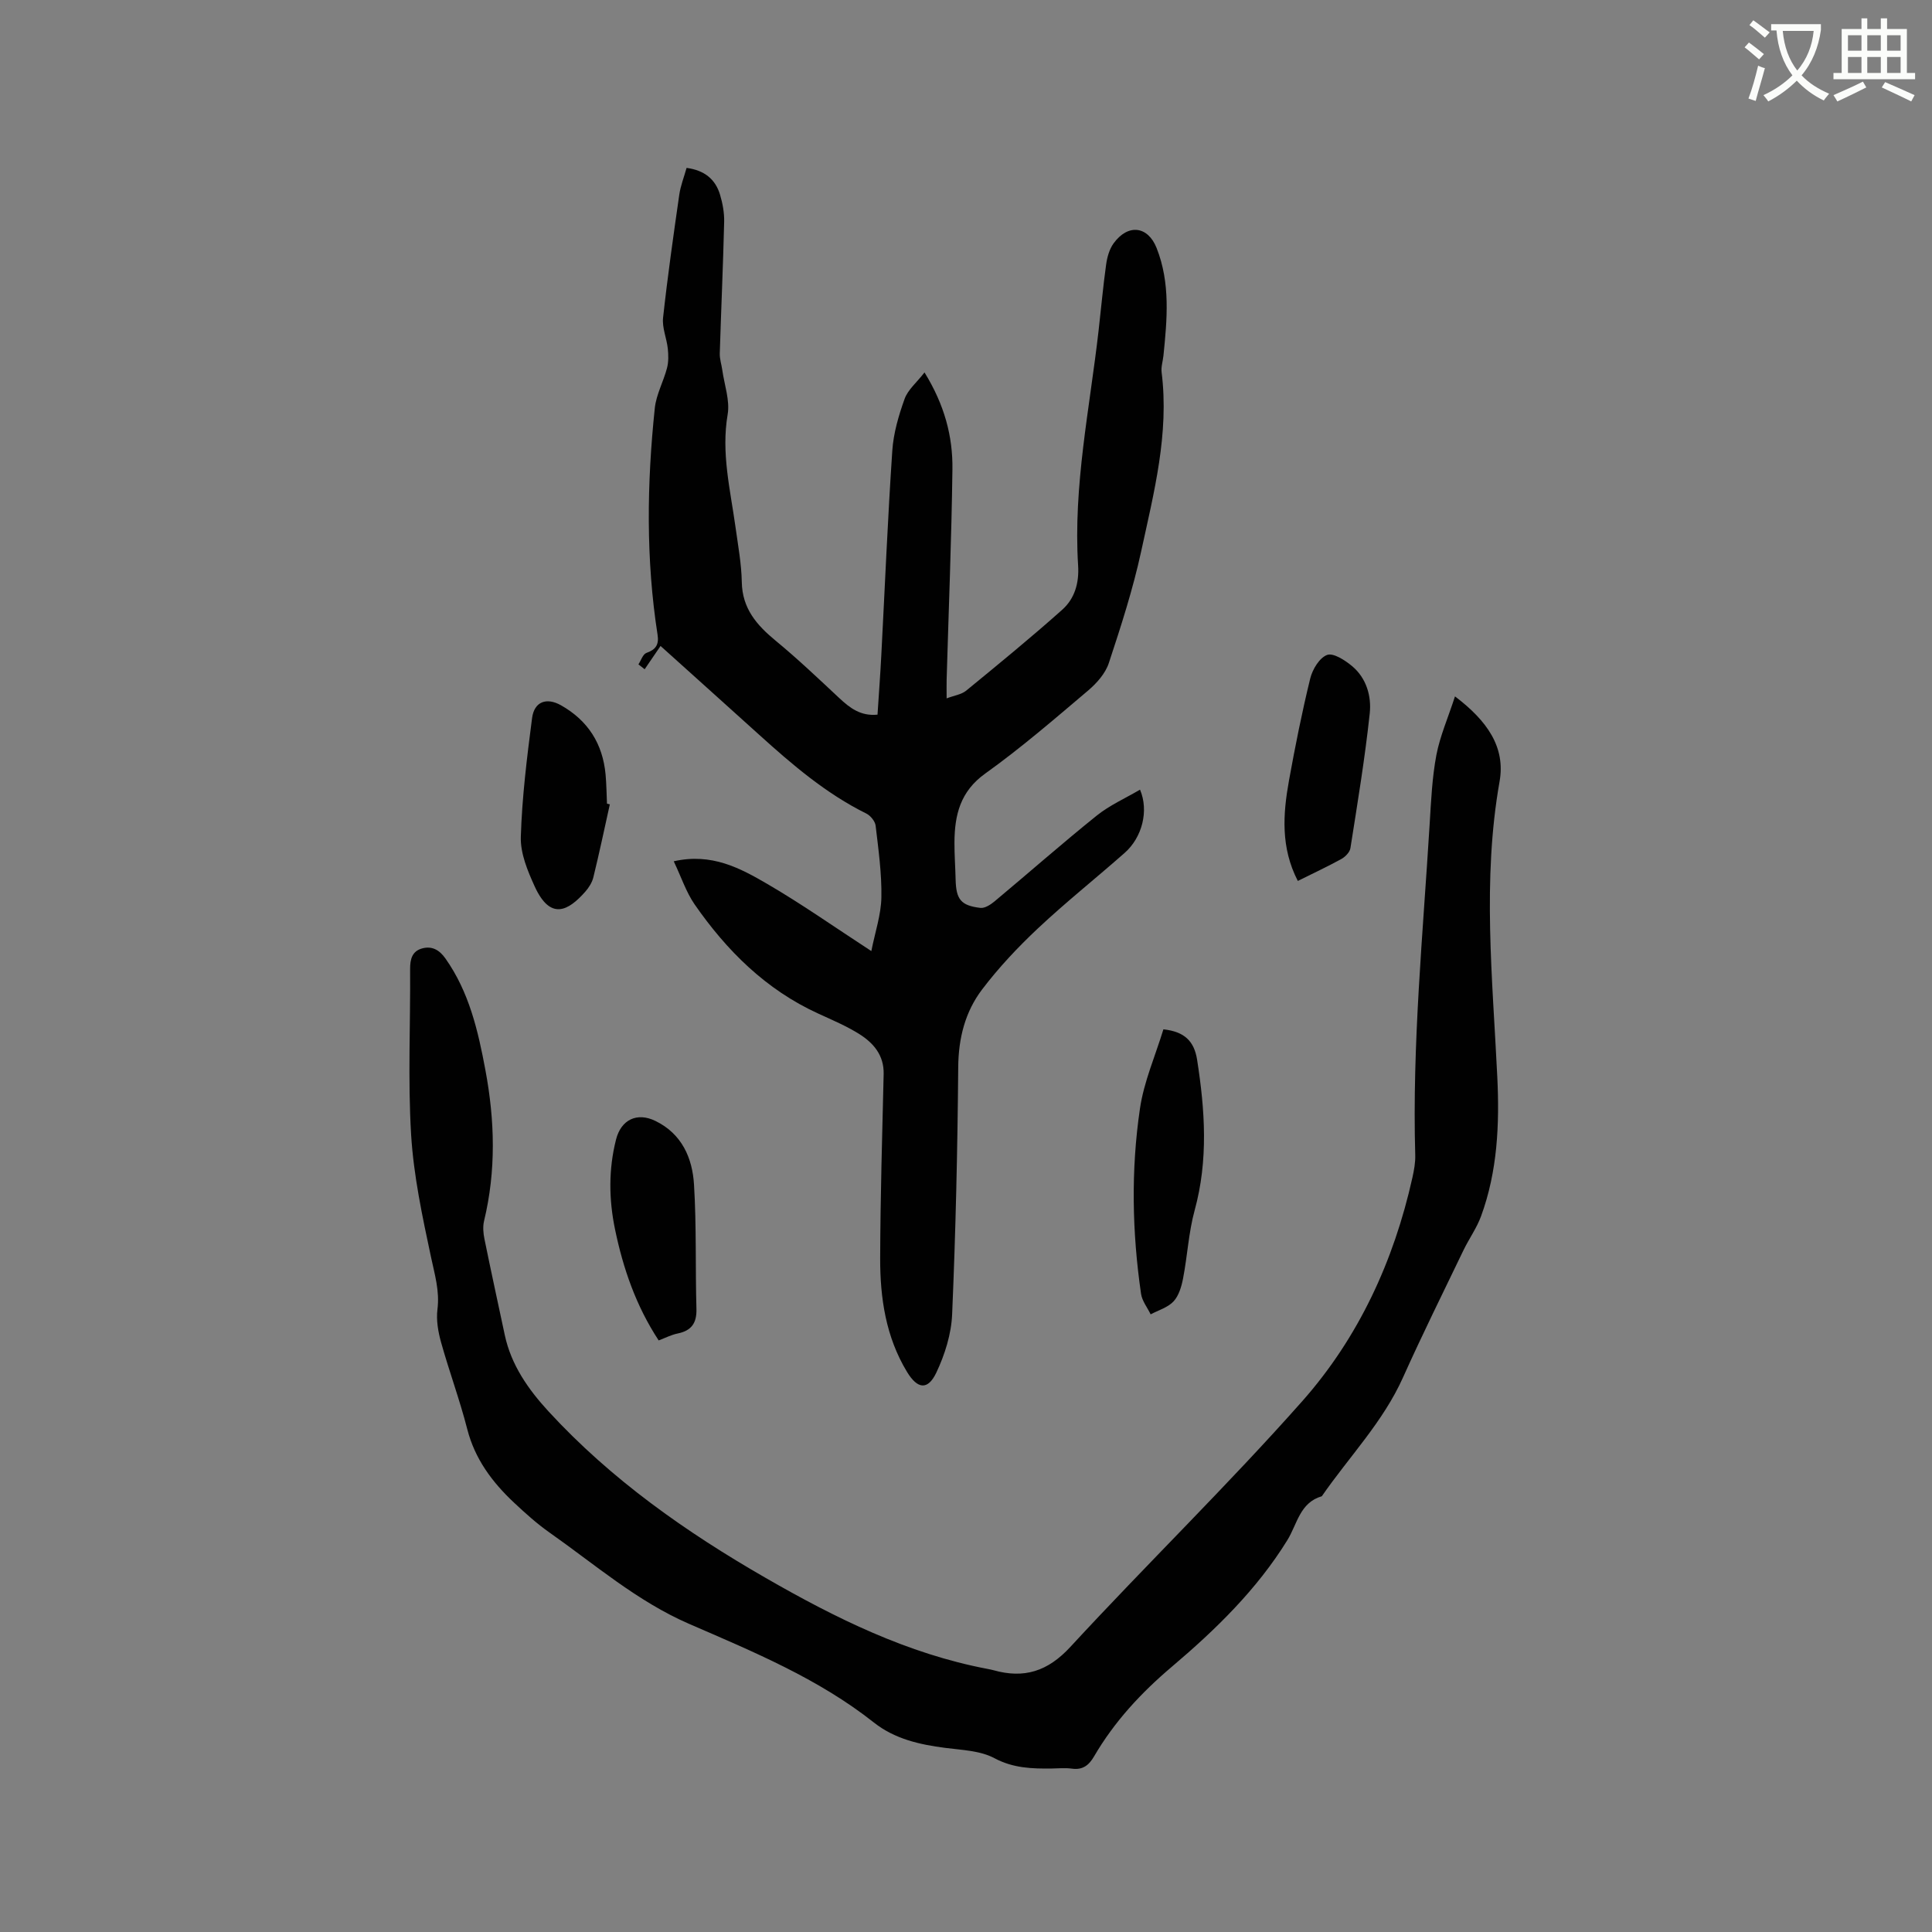 <svg enable-background="new 0 0 400 400" viewBox="0 0 400 400" xmlns="http://www.w3.org/2000/svg"><rect x="0" y="0" width="400" height="400" fill="#808080" stroke="none"/><path d="m362.1 8.8c1.1.8 2.1 1.6 3.1 2.4l-1 1.1c-1.3-1.1-2.3-2-3-2.5zm1.9 4.8c.5.2.9.4 1.4.5-.6 2.3-1.3 4.5-1.9 6.8l-1.5-.5c.8-2.1 1.4-4.3 2-6.8zm-1-9.4c1.3.9 2.4 1.8 3.4 2.5l-1 1.1c-1.4-1.2-2.4-2.1-3.2-2.6zm3.7 2.2v-1.4h10.3v1.2c-.5 3.6-1.8 6.8-4 9.4 1.5 1.6 3.4 2.8 5.7 3.8-.3.4-.7.8-1.1 1.4-2.3-1.1-4.1-2.5-5.6-4.1-1.6 1.6-3.6 3.1-5.9 4.3-.3-.5-.7-.9-1-1.3 2.4-1.1 4.4-2.5 6-4.1-1.9-2.5-3-5.6-3.3-9.3h-1.1zm8.8 0h-6.4c.3 3.3 1.3 6 3 8.2 2-2.3 3.1-5.1 3.4-8.2z" fill="#fbfcfa"/><path d="m385.3 3.8h1.3v2.2h2.8v-2.2h1.3v2.2h4.1v9.1h1.7v1.3h-16.9v-1.3h1.7v-9.1h4.1v-2.2zm.4 13.1.7 1.2c-1.8.9-3.8 1.9-6 2.9-.2-.4-.5-.8-.8-1.3 2.3-1 4.3-1.9 6.1-2.8zm-3.1-6.4h2.8v-3.2h-2.8zm0 4.6h2.8v-3.3h-2.8zm4-4.6h2.8v-3.2h-2.8zm0 4.6h2.8v-3.3h-2.8zm3.7 1.9c2.1.9 4.1 1.8 6.1 2.7l-.7 1.3c-2.2-1.1-4.2-2-6.1-2.9zm3.2-9.7h-2.8v3.2h2.8zm-2.8 7.8h2.8v-3.3h-2.8z" fill="#fbfcfa"/><g fill="#010101"><path d="m139.49 178.32c7.88-1.78 13.76 1.43 19.37 4.69 7.13 4.15 13.89 8.92 21.54 13.9.8-4.01 2.02-7.55 2.08-11.12.09-4.94-.61-9.91-1.19-14.84-.11-.92-1.06-2.08-1.92-2.51-8.37-4.14-15.36-10.14-22.21-16.33-6.6-5.97-13.23-11.91-20.4-18.37-1.16 1.71-2.22 3.26-3.29 4.82-.43-.34-.86-.67-1.29-1.01.54-.82.92-2.11 1.66-2.37 1.95-.69 2.62-1.73 2.3-3.77-2.43-15.61-2.21-31.27-.57-46.92.3-2.82 1.8-5.5 2.53-8.3.33-1.27.3-2.7.16-4.02-.23-2.14-1.2-4.31-.98-6.37.93-8.52 2.14-17.02 3.36-25.51.27-1.85.98-3.63 1.51-5.53 3.66.49 5.95 2.31 6.92 5.53.54 1.8.9 3.75.86 5.61-.22 9.1-.63 18.2-.91 27.3-.03 1.13.36 2.26.52 3.4.43 3.08 1.61 6.3 1.11 9.22-1.36 7.99.56 15.59 1.63 23.32.52 3.78 1.23 7.57 1.3 11.36.09 5.48 3.08 8.91 7.01 12.15 4.54 3.74 8.82 7.81 13.12 11.83 2.22 2.08 4.46 3.83 7.97 3.48.27-4.19.58-8.29.79-12.4.74-14.08 1.32-28.17 2.27-42.24.24-3.63 1.31-7.29 2.55-10.74.68-1.9 2.5-3.38 4.12-5.47 4.14 6.71 5.87 13.23 5.78 20.06-.19 14.52-.78 29.03-1.2 43.55-.03 1.15 0 2.31 0 3.87 1.57-.6 3.06-.79 4.05-1.6 6.7-5.49 13.41-10.98 19.87-16.74 2.58-2.3 3.54-5.51 3.3-9.2-1.03-16.43 2.41-32.49 4.25-48.69.52-4.53.92-9.07 1.55-13.58.21-1.52.67-3.19 1.55-4.4 2.98-4.1 7.09-3.6 8.9.96 2.88 7.27 2.18 14.77 1.42 22.28-.12 1.16-.52 2.34-.38 3.46 1.59 12.7-1.59 24.88-4.23 37.06-1.7 7.83-4.18 15.51-6.7 23.14-.71 2.15-2.51 4.18-4.29 5.69-6.96 5.89-13.88 11.88-21.28 17.17-5.22 3.73-6.36 8.62-6.39 14.3-.01 2.54.18 5.08.24 7.63.1 4.14 1.08 5.42 5.13 5.9.92.11 2.11-.67 2.92-1.34 7.08-5.91 14-12.01 21.18-17.78 2.67-2.14 5.9-3.57 8.95-5.36 1.86 4.37.45 9.89-3.18 13.09-5.96 5.26-12.2 10.22-17.99 15.66-4.14 3.89-8.09 8.09-11.52 12.61-3.51 4.62-4.9 10.07-4.95 16.07-.14 17.07-.53 34.14-1.26 51.19-.17 4.09-1.51 8.35-3.27 12.07-1.77 3.72-3.91 3.42-6.07-.14-4.39-7.24-5.58-15.3-5.56-23.52.04-12.72.42-25.43.72-38.15.09-3.88-2.09-6.41-5.01-8.26-2.67-1.68-5.63-2.93-8.51-4.25-10.85-4.95-18.97-13.03-25.64-22.65-1.75-2.55-2.74-5.62-4.3-8.89z"/><path d="m301.24 144.18c6.65 5.04 10.49 10.49 9.23 17.62-3.61 20.41-1.45 40.78-.47 61.18.47 9.79.05 19.52-3.37 28.84-.9 2.45-2.48 4.64-3.62 7-4.22 8.77-8.55 17.49-12.53 26.36-4.14 9.24-11.17 16.43-16.81 24.6-4.57 1.33-5.07 5.73-7.13 9.08-6.3 10.21-14.85 18.54-23.91 26.21-6.4 5.42-11.92 11.38-16.12 18.58-1.07 1.83-2.34 2.84-4.58 2.53-1.35-.19-2.75-.05-4.13-.03-4.11.05-8-.05-11.92-2.14-2.94-1.57-6.73-1.68-10.18-2.13-5.33-.68-10.49-1.86-14.77-5.25-11.54-9.12-24.98-14.66-38.27-20.43-10.75-4.67-19.48-12.29-28.9-18.91-2.59-1.82-4.97-3.97-7.29-6.14-4.54-4.25-8.15-9.06-9.74-15.3-1.55-6.04-3.73-11.92-5.41-17.93-.61-2.19-1.03-4.61-.75-6.83.48-3.81-.57-7.22-1.34-10.85-1.78-8.35-3.59-16.8-4.11-25.28-.69-11.41-.13-22.89-.21-34.34-.01-2.03.42-3.68 2.46-4.25 2.03-.57 3.58.27 4.85 2.07 4.91 6.95 6.76 14.96 8.28 23.12 1.95 10.43 2.23 20.82-.28 31.22-.28 1.18-.17 2.53.08 3.74 1.35 6.64 2.8 13.26 4.21 19.89 1.33 6.23 4.88 11.26 9.05 15.8 12.97 14.1 28.46 24.99 44.98 34.49 14.46 8.32 29.33 15.68 45.91 18.83.42.08.83.16 1.24.27 6.34 1.78 11.23.26 15.93-4.84 15.8-17.13 32.54-33.41 47.99-50.85 11.65-13.16 18.96-29 22.81-46.28.34-1.54.64-3.14.59-4.71-.65-22.94 1.6-45.75 2.99-68.6.29-4.75.51-9.56 1.39-14.22.75-3.9 2.41-7.68 3.85-12.12z"/><path d="m240.87 213.11c4.39.48 6.37 2.46 6.98 6.31 1.63 10.43 2.34 20.76-.51 31.16-1.25 4.56-1.49 9.39-2.39 14.06-.32 1.68-.87 3.59-1.97 4.79-1.18 1.27-3.13 1.83-4.75 2.69-.69-1.42-1.78-2.78-1.99-4.26-1.85-12.75-2.1-25.58-.23-38.3.81-5.58 3.17-10.91 4.86-16.45z"/><path d="m136.37 277.52c-4.7-7.16-7.36-14.91-9.04-23.02-1.28-6.18-1.35-12.4.21-18.56 1.04-4.14 4.36-5.72 8.16-3.86 5.48 2.67 7.66 7.67 7.99 13.21.52 8.54.26 17.13.5 25.7.08 2.92-1.01 4.5-3.86 5.09-1.31.26-2.54.9-3.96 1.44z"/><path d="m126.26 166.53c-1.12 5.04-2.18 10.09-3.41 15.1-.26 1.08-.94 2.15-1.68 2.99-3.51 3.97-7.21 6.03-10.47-1.1-1.47-3.22-2.98-6.86-2.87-10.27.25-8.21 1.27-16.42 2.33-24.58.45-3.44 3.02-4.33 6-2.64 5.59 3.16 8.63 7.97 9.22 14.33.18 2 .2 4.02.29 6.03.21.05.4.1.59.14z"/><path d="m268.7 182.39c-3.57-6.92-3.08-13.86-1.83-20.79 1.28-7.08 2.69-14.15 4.4-21.13.46-1.88 1.91-4.29 3.49-4.87 1.29-.48 3.71 1.09 5.17 2.31 2.98 2.48 4.04 6.24 3.66 9.79-1 9.34-2.54 18.62-4 27.9-.13.85-1.08 1.81-1.9 2.26-2.86 1.57-5.84 2.96-8.99 4.53z"/></g></svg>